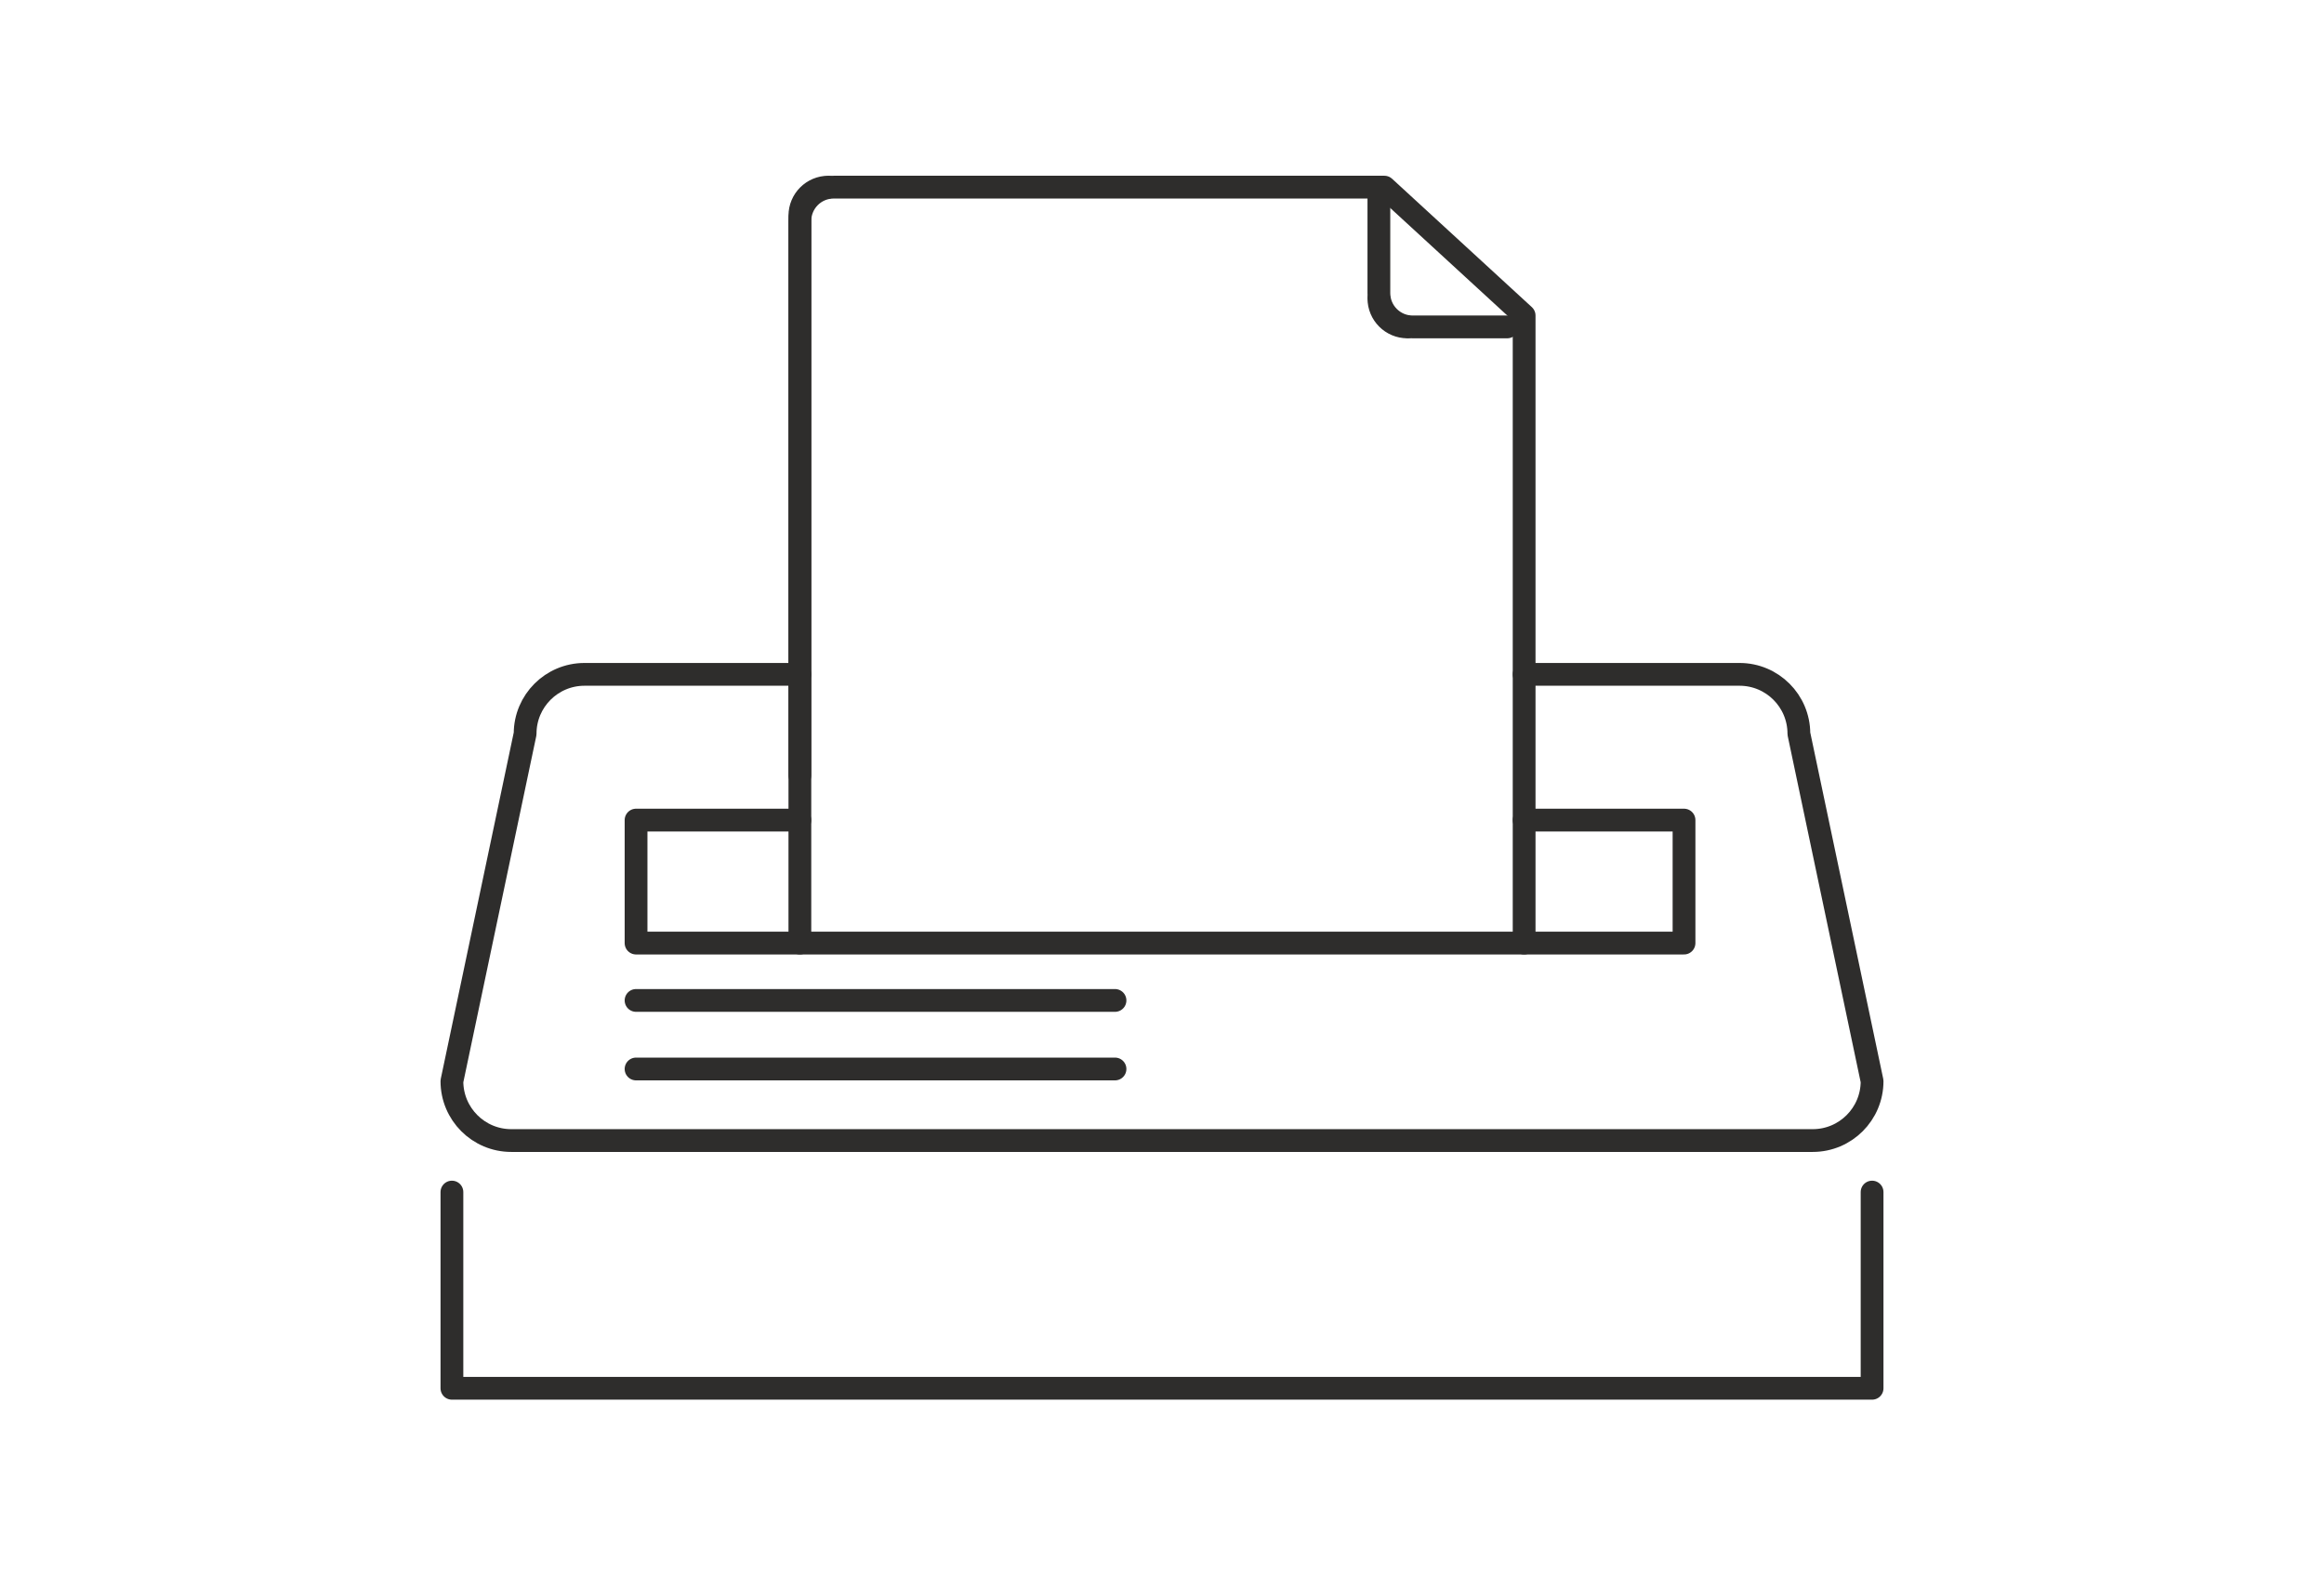 <?xml version="1.0" encoding="UTF-8"?>
<svg id="_レイヤー_1" data-name="レイヤー 1" xmlns="http://www.w3.org/2000/svg" width="90" height="61" viewBox="0 0 90 61">
  <defs>
    <style>
      .cls-1 {
        fill: none;
        stroke: #2e2d2c;
        stroke-linecap: round;
        stroke-linejoin: round;
        stroke-width: .882px;
      }
    </style>
  </defs>
  <g>
    <path class="cls-1" d="M59.024,26.111h8.341c1.27,0,2.299,1.029,2.299,2.299l2.835,13.453c0,1.27-1.029,2.299-2.299,2.299H19.8c-1.27,0-2.299-1.03-2.299-2.299l2.835-13.453c0-1.27,1.03-2.299,2.299-2.299h8.341"/>
    <path class="cls-1" d="M30.976,30.02V8.35c0-.61.494-1.104,1.104-1.104"/>
    <path class="cls-1" d="M30.976,36.516V8.555c0-.723.586-1.309,1.309-1.309h21.327s5.412,4.971,5.412,4.971v24.299"/>
    <polyline class="cls-1" points="30.976 31.754 24.632 31.754 24.632 36.516 65.216 36.516 65.216 31.754 59.024 31.754"/>
  </g>
  <polyline class="cls-1" points="17.501 46.157 17.501 53.754 72.499 53.754 72.499 46.157"/>
  <path class="cls-1" d="M53.399,11.554c0,.61.494,1.104,1.104,1.104"/>
  <path class="cls-1" d="M53.399,7.246v4.103c0,.723.586,1.309,1.309,1.309h3.662"/>
  <line class="cls-1" x1="24.632" y1="38.737" x2="43.18" y2="38.737"/>
  <line class="cls-1" x1="24.632" y1="41.391" x2="43.18" y2="41.391"/>
</svg>